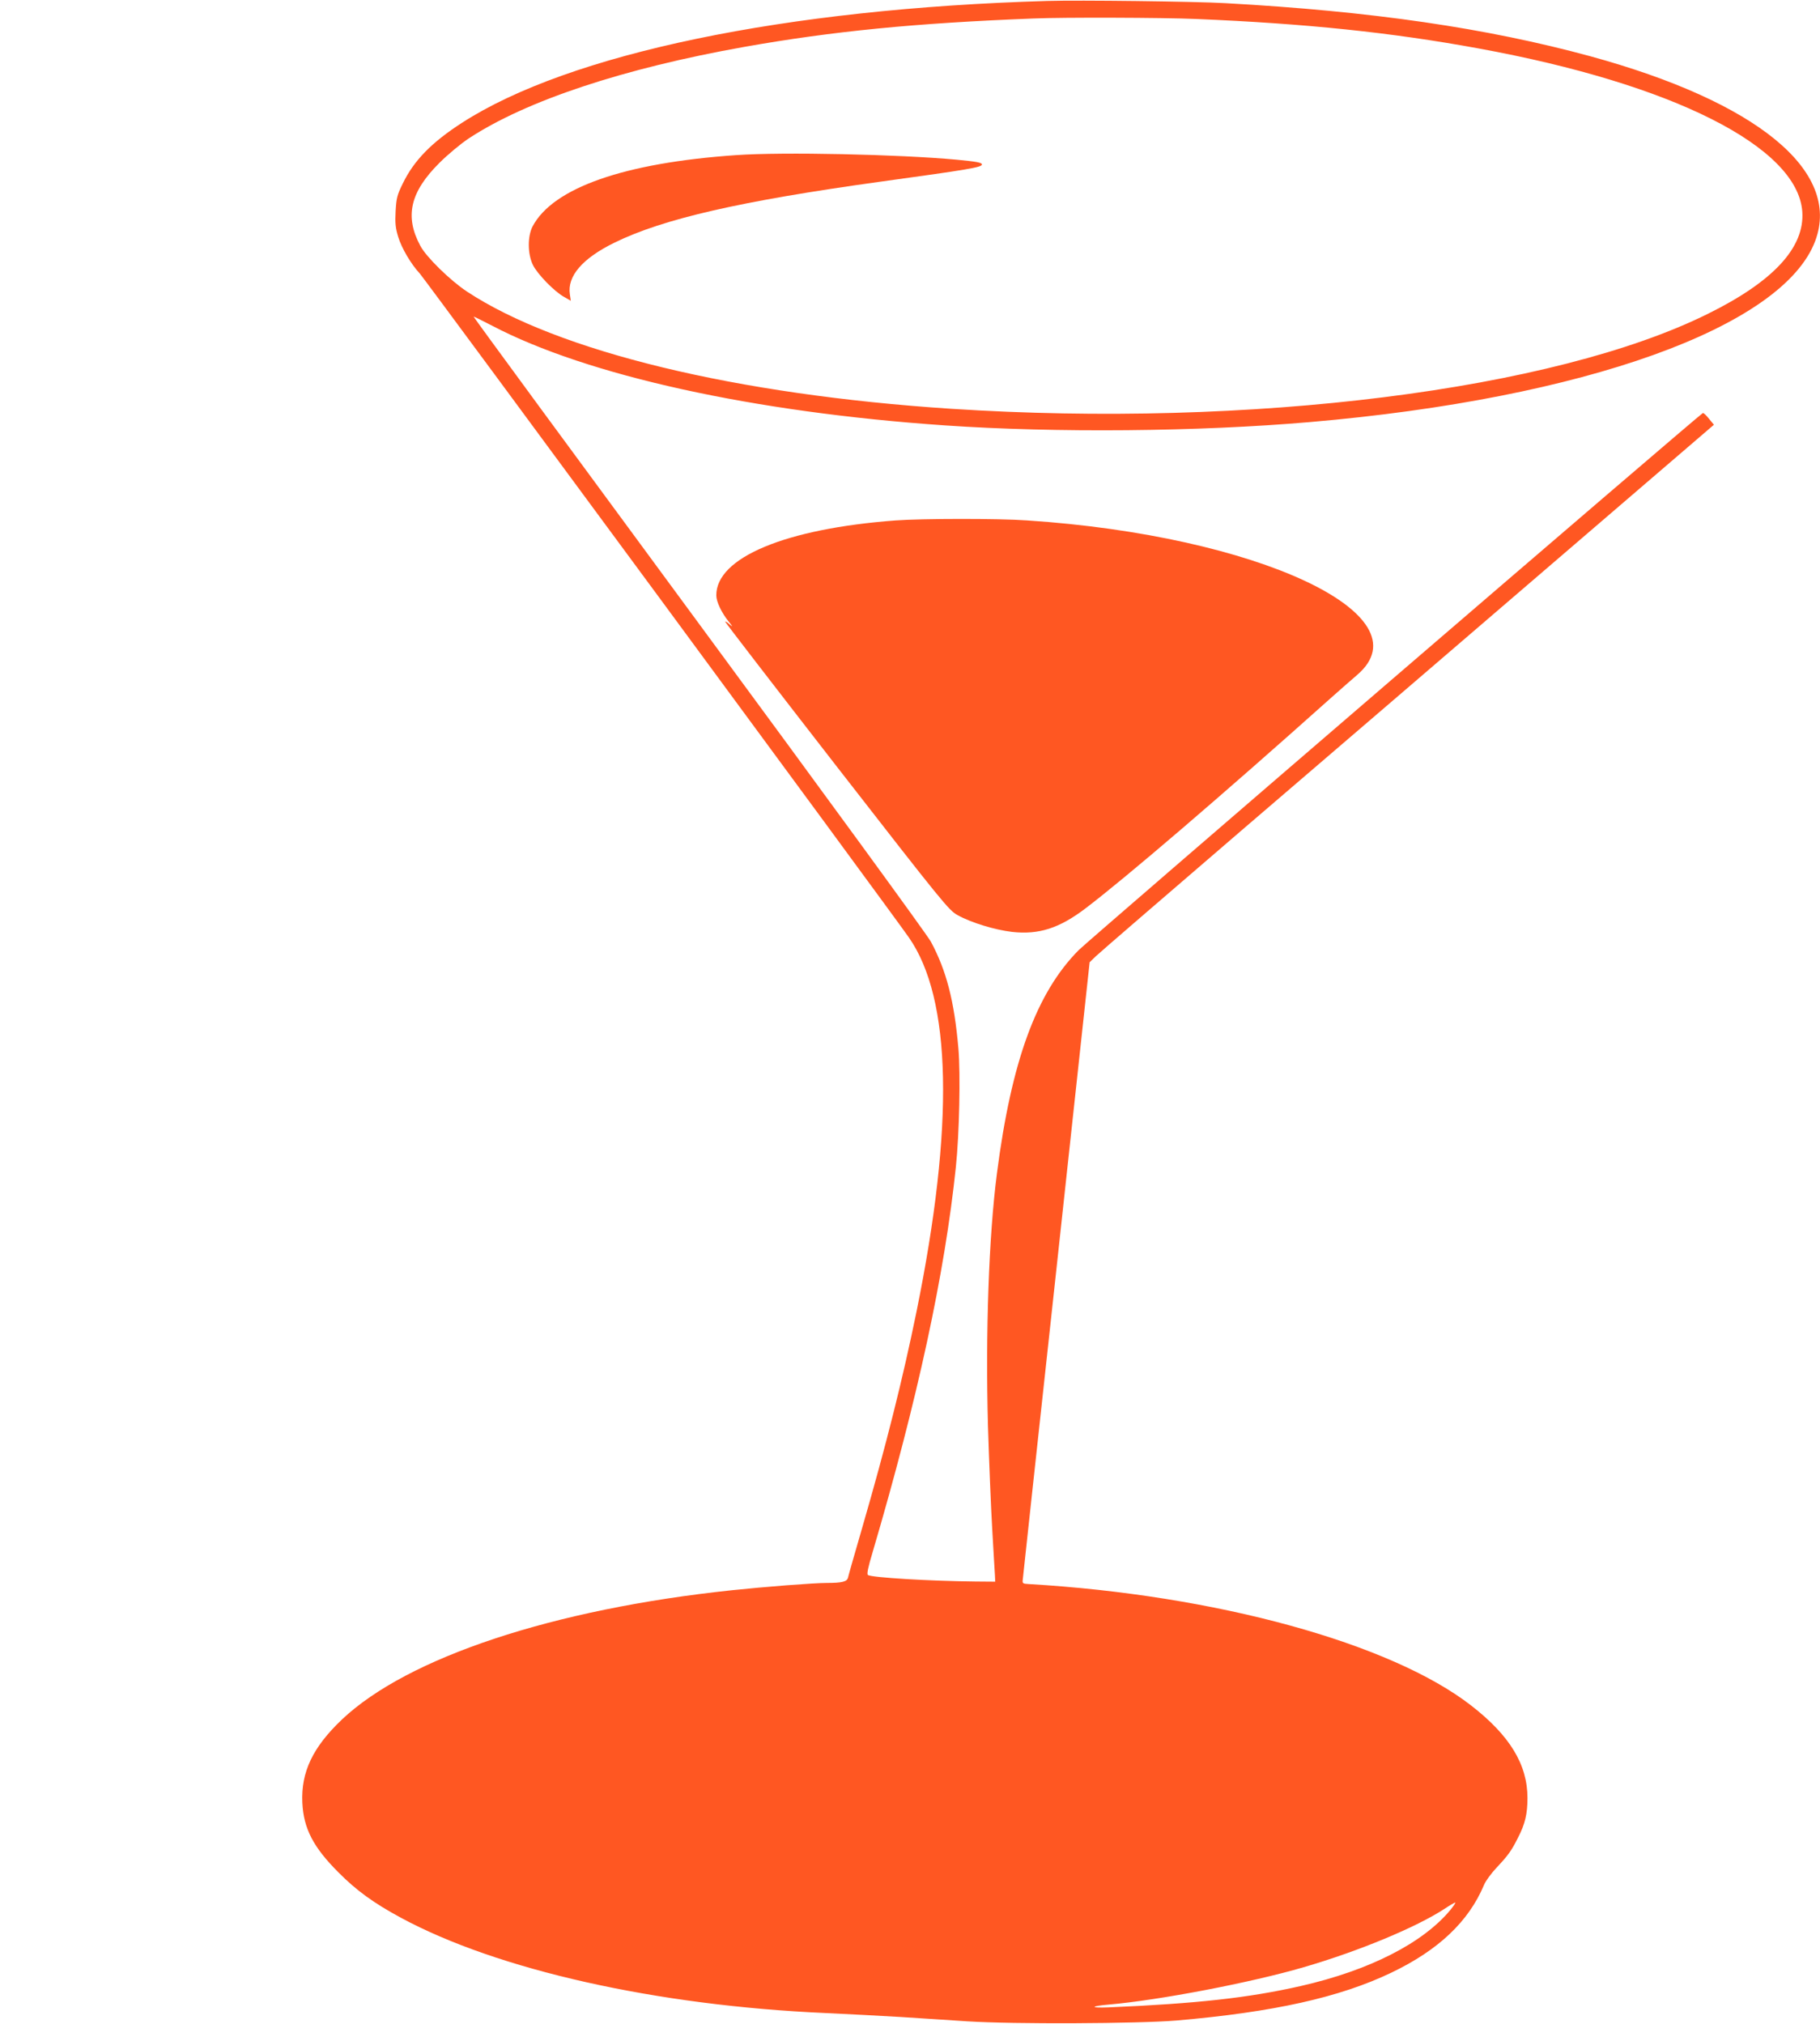 <?xml version="1.0" standalone="no"?>
<!DOCTYPE svg PUBLIC "-//W3C//DTD SVG 20010904//EN"
 "http://www.w3.org/TR/2001/REC-SVG-20010904/DTD/svg10.dtd">
<svg version="1.0" xmlns="http://www.w3.org/2000/svg"
 width="1151pt" height="1280pt" viewBox="0 0 1151 1280"
 preserveAspectRatio="xMidYMid meet">
<g transform="translate(0,1280) scale(0.1,-0.1)"
fill="#ff5722" stroke="none">
<path d="M6625 12794 c-1658 -48 -3026 -333 -3704 -771 -192 -124 -303 -238
-373 -382 -37 -75 -41 -93 -46 -176 -4 -75 -1 -106 16 -162 22 -73 82 -174
137 -233 28 -30 2977 -4032 3092 -4197 272 -388 289 -1189 49 -2368 -87 -426
-192 -844 -343 -1365 -47 -162 -88 -305 -90 -316 -6 -26 -37 -34 -135 -34 -81
0 -390 -24 -598 -46 -1130 -119 -2053 -425 -2468 -818 -184 -175 -259 -332
-250 -526 8 -163 69 -281 228 -440 114 -115 223 -194 395 -287 611 -330 1616
-556 2690 -603 138 -6 351 -18 475 -25 124 -8 311 -20 415 -27 294 -19 1086
-15 1326 5 613 53 1031 146 1357 302 299 143 490 324 587 555 10 25 46 74 80
110 73 78 93 105 135 189 45 87 60 151 60 251 0 212 -112 395 -355 584 -509
396 -1618 700 -2800 769 -36 2 -40 4 -37 27 1 14 97 898 213 1965 l210 1940
37 36 c20 20 440 382 932 805 492 422 1364 1170 1937 1663 l1042 895 -31 38
c-17 21 -34 38 -39 36 -19 -7 -3880 -3329 -3947 -3396 -267 -269 -425 -700
-517 -1410 -52 -400 -73 -1015 -57 -1597 7 -225 19 -520 27 -655 8 -135 15
-265 17 -289 l2 -43 -124 1 c-293 3 -654 25 -681 41 -8 6 0 46 30 146 283 961
456 1760 526 2434 22 210 30 587 16 750 -26 301 -76 493 -174 675 -20 39 -680
943 -1466 2010 -786 1067 -1428 1941 -1426 1943 1 1 53 -24 116 -57 602 -316
1656 -548 2864 -631 698 -48 1605 -40 2310 21 1733 149 2991 600 3195 1146
165 442 -368 879 -1425 1168 -655 178 -1381 284 -2305 335 -190 11 -929 20
-1125 14z m940 -114 c693 -29 1233 -85 1784 -186 1228 -224 2019 -622 2049
-1032 16 -226 -181 -441 -596 -646 -972 -483 -2896 -724 -4787 -601 -1360 89
-2487 362 -3063 742 -104 69 -257 218 -294 289 -100 186 -64 340 121 524 53
53 136 122 186 155 364 239 979 443 1745 579 554 98 1076 150 1825 179 190 8
817 6 1030 -3z m1609 -11956 c-174 -211 -513 -384 -948 -483 -331 -75 -656
-111 -1216 -135 -119 -5 -116 8 5 18 313 27 895 138 1230 236 347 101 711 252
890 369 33 22 64 40 68 40 5 1 -9 -20 -29 -45z"/>
<path d="M4655 11819 c-709 -49 -1158 -207 -1287 -451 -32 -62 -32 -173 2
-243 28 -58 136 -169 198 -203 l42 -24 -6 40 c-18 115 79 228 281 327 307 151
796 263 1675 385 567 78 650 92 650 110 0 12 -34 18 -158 30 -366 34 -1103 50
-1397 29z"/>
<path d="M5665 9509 c-698 -52 -1136 -235 -1135 -474 0 -40 33 -109 77 -164
27 -33 29 -39 10 -22 -15 14 -29 23 -31 20 -2 -2 315 -413 704 -914 679 -873
710 -911 766 -942 86 -48 235 -93 344 -106 170 -19 299 23 464 148 254 193
857 709 1557 1335 59 52 132 117 163 143 441 379 -632 880 -2088 976 -182 13
-668 12 -831 0z"/>
</g>
</svg>
